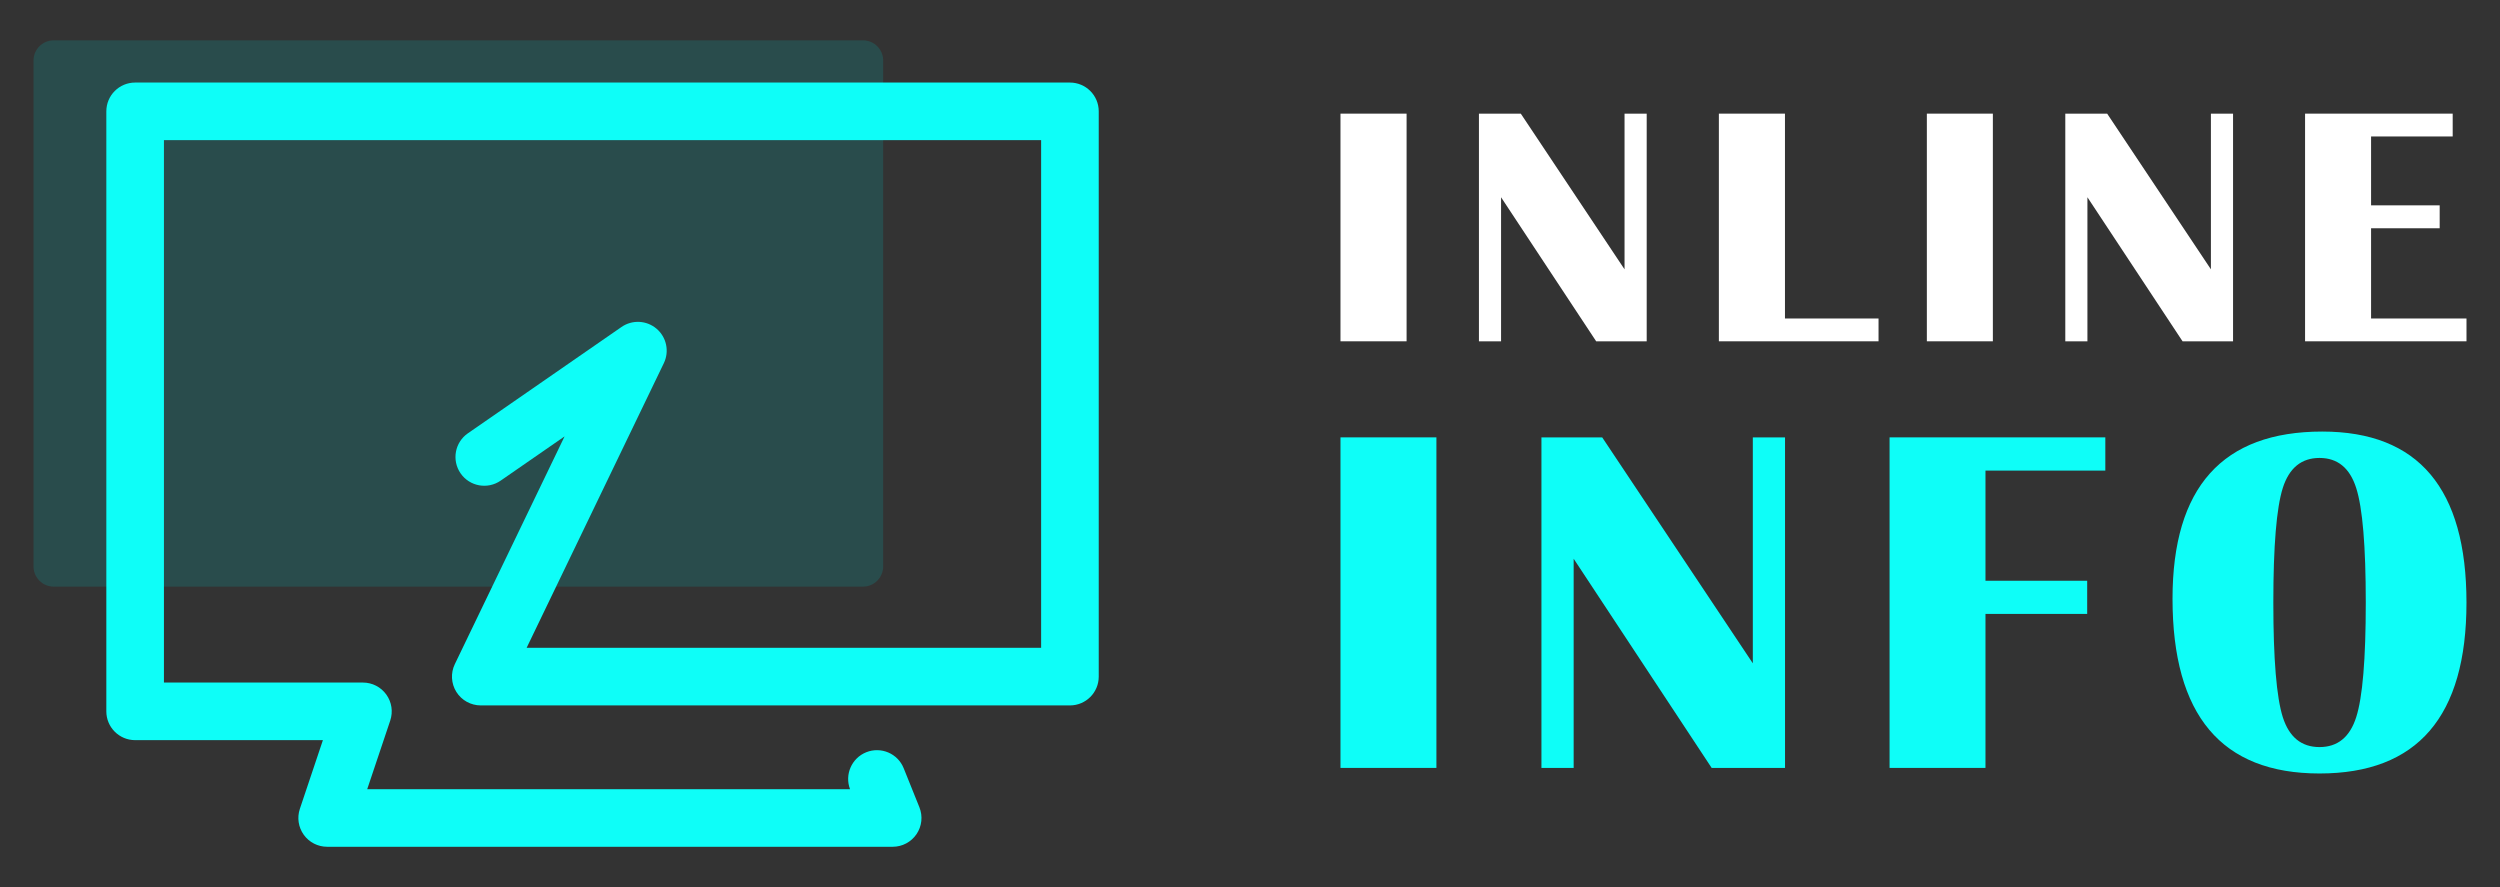 <?xml version="1.0" encoding="utf-8"?>
<!-- Generator: Adobe Illustrator 16.0.0, SVG Export Plug-In . SVG Version: 6.00 Build 0)  -->
<!DOCTYPE svg PUBLIC "-//W3C//DTD SVG 1.1//EN" "http://www.w3.org/Graphics/SVG/1.1/DTD/svg11.dtd">
<svg version="1.1" id="Calque_1" xmlns="http://www.w3.org/2000/svg" xmlns:xlink="http://www.w3.org/1999/xlink" x="0px" y="0px"
	 width="186px" height="66px" viewBox="0 0 186 66" enable-background="new 0 0 186 66" xml:space="preserve">
<rect x="0" y="0" width="186" height="66" fill="#333333" stroke="none"/>
<g>
	<g>
		<g>
			<path fill="#FFFFFF" d="M104.65,8.455v16.938h-4.918V8.455H104.65z"/>
			<path fill="#FFFFFF" d="M122.514,8.455v16.938h-3.759l-7.076-10.717v10.717h-1.646V8.455h3.114l7.719,11.583V8.455H122.514z"/>
			<path fill="#FFFFFF" d="M132.801,8.455v15.241h6.962v1.697h-11.879V8.455H132.801z"/>
			<path fill="#FFFFFF" d="M148.269,8.455v16.938h-4.911V8.455H148.269z"/>
			<path fill="#FFFFFF" d="M166.139,8.455v16.938h-3.757l-7.078-10.717v10.717h-1.646V8.455h3.114l7.72,11.583V8.455H166.139z"/>
			<path fill="#FFFFFF" d="M182.48,8.455v1.698h-6.072v5.125h5.104v1.705h-5.104v6.713h7.099v1.697h-12.01V8.455H182.48z"/>
		</g>
		<g>
			<path fill="#0EFEF8" d="M106.869,32.54v24.592h-7.137V32.54H106.869z"/>
			<path fill="#0EFEF8" d="M132.806,32.54v24.592h-5.459L117.08,41.57v15.562h-2.397V32.54h4.52l11.207,16.81V32.54H132.806z"/>
			<path fill="#0EFEF8" d="M156.636,32.54v2.472h-8.917v8.196h7.567v2.467h-7.567v11.457h-7.135V32.54H156.636z"/>
			<path fill="#0EFEF8" d="M172.776,32.108c7.154,0,10.73,4.243,10.73,12.723c0,8.48-3.646,12.716-10.935,12.716
				c-7.29,0-10.935-4.332-10.935-13.005C161.638,36.256,165.353,32.108,172.776,32.108z M172.572,34.071
				c-1.345,0-2.255,0.745-2.731,2.229c-0.469,1.483-0.705,4.325-0.705,8.53c0,4.199,0.236,7.047,0.705,8.531
				c0.477,1.482,1.387,2.221,2.731,2.221s2.255-0.738,2.729-2.221c0.476-1.484,0.713-4.332,0.713-8.531
				c0-4.195-0.237-7.034-0.713-8.522C174.827,34.819,173.917,34.071,172.572,34.071z"/>
		</g>
	</g>
	<g>
		<path opacity="0.2" fill="#00B3AF" d="M65.708,42.14c0,0.832-0.673,1.506-1.504,1.506H3.998c-0.832,0-1.505-0.674-1.505-1.506
			V4.506C2.492,3.675,3.166,3,3.998,3h60.207c0.831,0,1.504,0.675,1.504,1.506V42.14z"/>
		<g>
			<path fill="#0EFEF8" d="M66.416,63H24.342c-0.689,0-1.337-0.329-1.74-0.889c-0.403-0.561-0.512-1.279-0.292-1.934l1.714-5.11
				h-13.97c-1.184,0-2.143-0.958-2.143-2.142V8.283c0-1.183,0.959-2.141,2.143-2.141h69.549c1.184,0,2.143,0.958,2.143,2.141V50.34
				c0,1.184-0.959,2.143-2.143,2.143H35.769c-0.736,0-1.422-0.377-1.814-1.001c-0.392-0.626-0.436-1.408-0.116-2.071l8.167-16.944
				l-4.756,3.292c-0.974,0.674-2.309,0.432-2.982-0.541c-0.673-0.975-0.43-2.308,0.543-2.98l11.43-7.911
				c0.799-0.554,1.872-0.498,2.611,0.133c0.74,0.632,0.961,1.684,0.538,2.56L39.181,48.198H77.46V10.427H12.197v40.355h14.806
				c0.69,0,1.337,0.332,1.739,0.893c0.403,0.558,0.511,1.278,0.292,1.934l-1.714,5.109h35.923c-0.414-1.088,0.118-2.313,1.204-2.751
				c1.098-0.439,2.346,0.09,2.787,1.189l1.169,2.904c0.266,0.659,0.187,1.408-0.212,1.998C67.793,62.647,67.127,63,66.416,63
				L66.416,63z"/>
		</g>
	</g>
</g>
</svg>
